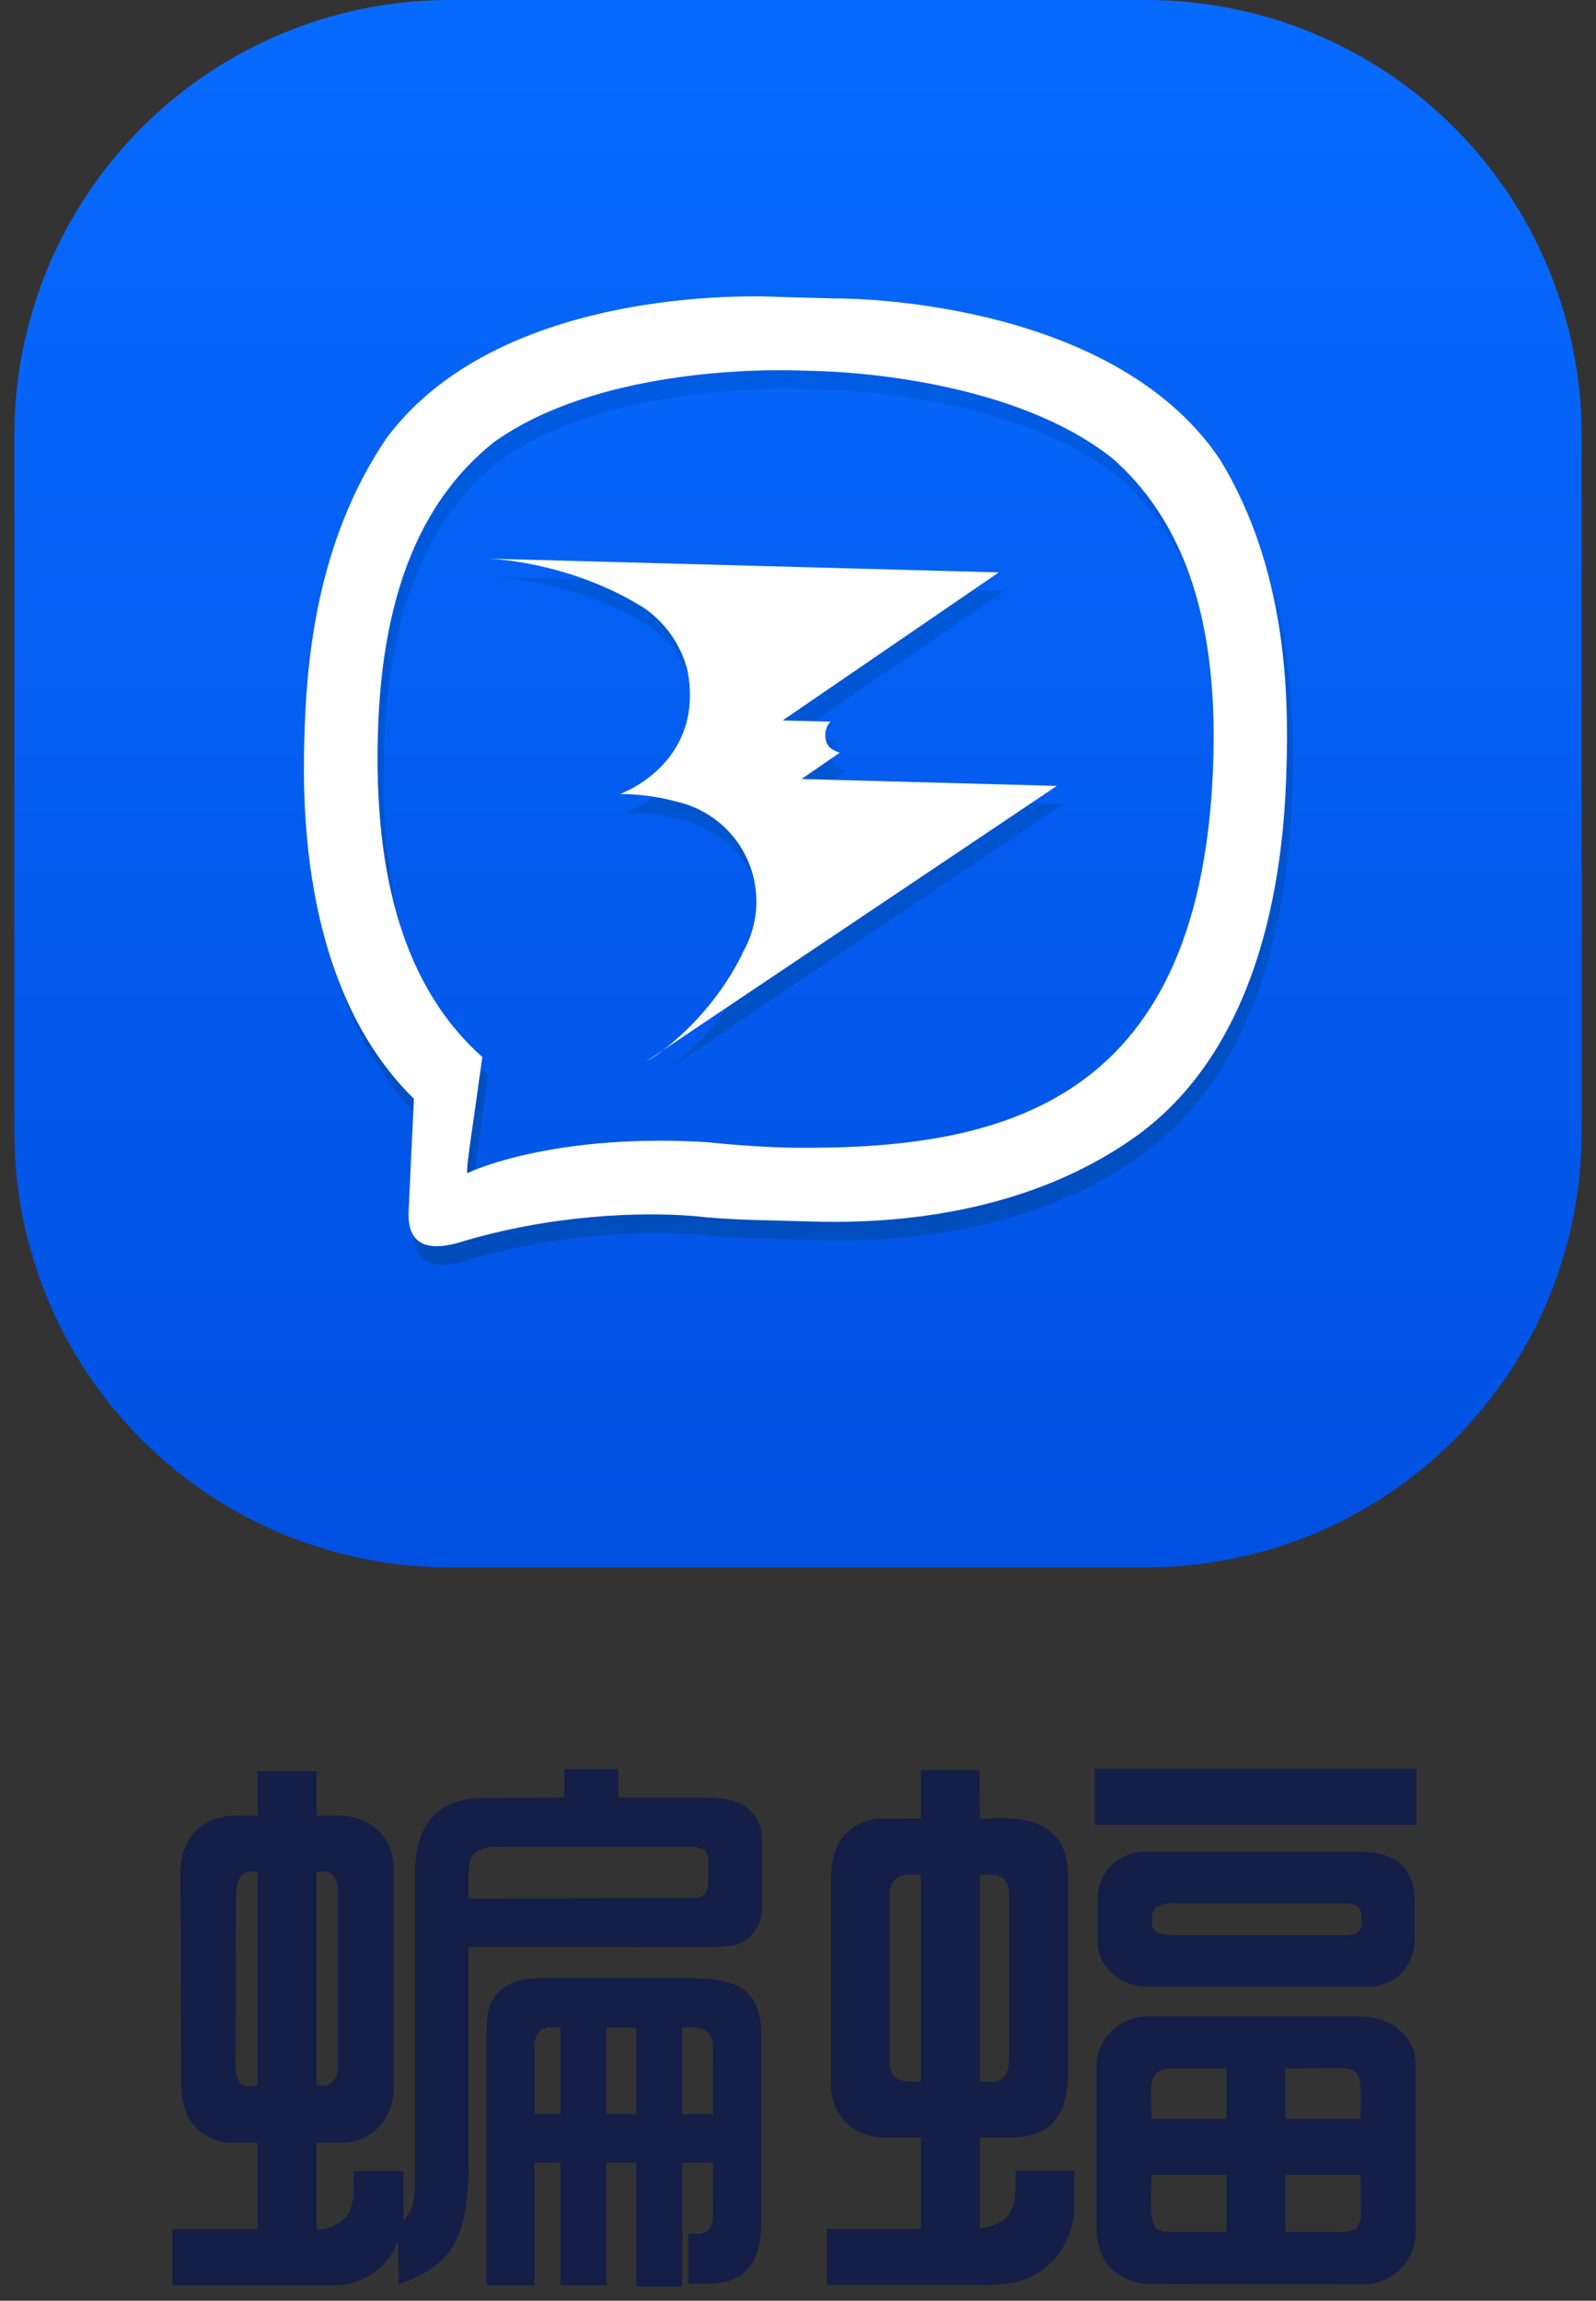 <svg width="111" height="160" viewBox="0 0 111 160" fill="none" xmlns="http://www.w3.org/2000/svg">
<rect x="0" y="0" width="111" height="160" fill="#333333" stroke="none"/>
<path fill-rule="evenodd" clip-rule="evenodd" d="M79.722 109H31.277C27.301 109 23.363 108.217 19.69 106.696C16.016 105.174 12.678 102.944 9.866 100.132C7.054 97.32 4.824 93.983 3.302 90.309C1.78 86.636 0.997 82.698 0.998 78.722V30.278C0.997 26.302 1.78 22.364 3.302 18.691C4.824 15.017 7.054 11.68 9.866 8.868C12.678 6.056 16.016 3.826 19.69 2.304C23.363 0.783 27.301 -0 31.277 1.65141e-08H79.722C83.699 -0 87.636 0.783 91.31 2.304C94.984 3.826 98.322 6.056 101.134 8.868C103.946 11.68 106.176 15.017 107.698 18.691C109.219 22.364 110.003 26.302 110.002 30.278V78.722C110.003 82.698 109.219 86.636 107.698 90.309C106.176 93.983 103.946 97.32 101.134 100.132C98.322 102.944 94.984 105.174 91.31 106.696C87.636 108.217 83.699 109 79.722 109Z" fill="url(#paint0_linear_2_158)"/>
<path fill-rule="evenodd" clip-rule="evenodd" d="M23.012 158.916C24.018 158.97 25.015 158.7 25.856 158.146C26.697 157.592 27.339 156.784 27.688 155.839L27.732 158.853C29.417 158.276 30.614 157.49 31.323 156.493C32.163 155.284 32.584 153.366 32.587 150.739V135.395L49.202 135.416C50.432 135.416 51.258 135.29 51.688 135.037C52.118 134.772 52.469 134.395 52.703 133.946C52.936 133.497 53.043 132.993 53.013 132.487V128.061C53.032 127.587 52.932 127.115 52.724 126.688C52.515 126.261 52.204 125.893 51.817 125.616C51.257 125.208 50.282 125.004 48.892 125.005H42.998V123.024H39.252V125.004L33.712 125.025C30.482 125.025 28.866 126.796 28.863 130.337V151.604C28.884 152.171 28.832 152.737 28.707 153.29C28.571 153.702 28.352 154.082 28.062 154.406V150.993H24.587L24.607 151.92V152.11C24.607 153.248 24.343 154.013 23.812 154.406C23.358 154.792 22.788 155.015 22.192 155.039H22.017V149.011H23.587C24.134 149.034 24.678 148.934 25.181 148.719C25.684 148.503 26.132 148.178 26.492 147.767C27.11 146.999 27.424 146.032 27.377 145.048V130.104C27.409 129.598 27.335 129.091 27.159 128.616C26.983 128.14 26.71 127.706 26.357 127.342C25.962 126.971 25.496 126.684 24.986 126.499C24.476 126.314 23.934 126.236 23.392 126.268H22.017V123.168H17.918V126.268H16.523C15.971 126.238 15.42 126.324 14.904 126.52C14.388 126.716 13.919 127.018 13.527 127.406C12.827 128.248 12.477 129.327 12.553 130.42L12.597 144.625C12.597 146.031 12.857 147.043 13.377 147.661C13.705 148.088 14.128 148.432 14.613 148.666C15.097 148.901 15.629 149.019 16.168 149.011H17.918V155.017H12.002V158.917H23.012V158.916ZM17.498 145.048L17.407 145.069C16.727 145.169 16.387 144.677 16.387 143.593L16.412 131.896C16.412 130.702 16.787 130.119 17.537 130.146L17.918 130.168V145.026L17.498 145.048ZM22.017 130.168L22.482 130.147C23.162 130.134 23.498 130.64 23.498 131.664V143.657C23.527 143.898 23.492 144.142 23.395 144.365C23.299 144.587 23.144 144.78 22.948 144.922C22.812 145.018 22.647 145.062 22.482 145.048L22.017 145.027V130.168ZM32.587 130.463C32.587 129.648 32.717 129.121 32.982 128.882C33.478 128.533 34.084 128.376 34.688 128.44H48.007C48.355 128.408 48.704 128.489 49.002 128.672C49.103 128.794 49.178 128.936 49.22 129.088C49.262 129.241 49.272 129.401 49.248 129.557V130.822C49.271 131.011 49.25 131.204 49.185 131.383C49.119 131.563 49.013 131.724 48.873 131.854C48.48 131.994 48.062 132.045 47.648 132.004L32.587 132.024V130.465V130.463ZM37.172 158.916V150.401H38.987V158.916H42.178V150.401H44.242V159.001H47.452V150.401H49.602L49.577 153.879C49.622 154.274 49.538 154.673 49.337 155.017C49.218 155.126 49.077 155.211 48.924 155.265C48.772 155.32 48.609 155.343 48.447 155.334L47.873 155.355V158.81H49.312C51.737 158.81 52.949 157.392 52.947 154.554V141.464C52.947 140.019 52.549 138.993 51.752 138.388C51.042 137.84 49.786 137.567 47.982 137.567H37.593C35.078 137.567 33.827 138.745 33.827 141.108V158.916H37.172ZM37.172 142.393C37.172 141.422 37.593 140.952 38.438 140.98L38.987 141.001V147.03H37.172V142.393ZM42.178 141.001H44.242V147.03H42.178V141.001ZM47.452 141.001L47.852 140.98H48.053C49.068 140.98 49.577 141.43 49.577 142.33L49.602 147.03H47.452V141.001ZM98.502 126.904V123.004H76.127V126.904H98.502ZM77.343 157.823C78.14 158.525 79.181 158.888 80.242 158.834L94.757 158.856C95.238 158.868 95.717 158.785 96.166 158.611C96.615 158.438 97.025 158.177 97.373 157.844C97.747 157.467 98.037 157.015 98.224 156.517C98.411 156.019 98.491 155.488 98.457 154.957V143.53C98.452 143.089 98.352 142.654 98.165 142.254C97.978 141.854 97.708 141.499 97.373 141.212C96.678 140.552 95.636 140.222 94.248 140.222H80.047C79.548 140.2 79.049 140.278 78.58 140.452C78.112 140.626 77.682 140.892 77.317 141.234C76.966 141.57 76.69 141.976 76.507 142.427C76.324 142.877 76.239 143.361 76.257 143.847V154.785C76.257 156.134 76.619 157.146 77.343 157.82V157.823ZM81.442 155.209C80.802 155.209 80.422 155.083 80.287 154.83C80.089 154.313 80.007 153.759 80.047 153.207L80.093 151.247H85.297V155.209H81.442ZM80.047 145.409C80.032 144.371 80.497 143.851 81.442 143.85H85.297V147.35H80.093L80.047 145.409ZM89.392 151.248H94.623L94.647 153.798C94.675 154.01 94.66 154.226 94.602 154.432C94.544 154.638 94.446 154.831 94.312 154.998C93.921 155.186 93.484 155.259 93.052 155.208H89.392V151.244V151.248ZM89.392 143.848L93.207 143.827C93.57 143.793 93.934 143.874 94.248 144.059C94.513 144.269 94.647 144.809 94.647 145.681L94.623 147.346H89.392V143.846V143.848ZM77.252 129.748C76.946 130.074 76.707 130.458 76.552 130.878C76.396 131.298 76.327 131.745 76.347 132.192V135.059C76.351 135.465 76.439 135.866 76.606 136.236C76.773 136.606 77.015 136.938 77.317 137.209C77.687 137.54 78.119 137.794 78.587 137.957C79.056 138.12 79.552 138.189 80.047 138.159H94.932C95.396 138.192 95.861 138.126 96.297 137.966C96.733 137.807 97.13 137.556 97.462 137.232C98.093 136.536 98.427 135.621 98.392 134.682V132.254C98.392 129.935 97.114 128.776 94.557 128.777H79.843C79.368 128.755 78.893 128.83 78.448 128.996C78.003 129.163 77.596 129.418 77.252 129.746V129.748ZM80.112 133.773V133.436C80.096 133.285 80.115 133.131 80.169 132.988C80.223 132.845 80.31 132.717 80.422 132.614C80.829 132.396 81.294 132.309 81.752 132.364H93.472C94.282 132.364 94.692 132.652 94.692 133.227V133.711C94.692 134.288 94.352 134.577 93.672 134.577H81.597C80.607 134.577 80.112 134.31 80.112 133.777V133.773ZM67.972 158.897C68.862 158.927 69.751 158.863 70.627 158.708C71.516 158.505 72.334 158.068 72.998 157.442C73.573 156.893 74.025 156.227 74.323 155.489C74.621 154.751 74.759 153.958 74.728 153.163V150.972H70.627V152.235C70.627 153.36 70.266 154.134 69.543 154.555C69.109 154.779 68.634 154.915 68.147 154.955V148.654H70.117C71.627 148.654 72.699 148.268 73.332 147.495C73.968 146.751 74.286 145.634 74.287 144.145V130.463C74.287 127.78 72.764 126.438 69.718 126.438H69.498L68.147 126.48L68.123 123.087L64.047 123.108V126.48L61.542 126.458C60.562 126.43 59.61 126.785 58.888 127.449C58.163 128.124 57.801 129.199 57.803 130.674V144.795C57.767 145.318 57.843 145.841 58.026 146.332C58.209 146.822 58.494 147.268 58.862 147.64C59.626 148.33 60.629 148.693 61.657 148.652H64.047V154.997H57.513V158.897H67.972V158.897ZM63.227 144.754C62.861 144.771 62.5 144.659 62.208 144.438C61.942 144.081 61.824 143.636 61.877 143.194V131.918C61.877 130.878 62.328 130.358 63.227 130.358H64.047V144.774L63.227 144.754ZM68.147 130.359H68.832C69.182 130.342 69.526 130.446 69.807 130.653C69.953 130.827 70.063 131.029 70.128 131.247C70.193 131.465 70.213 131.693 70.188 131.919V143.069C70.188 143.813 70.028 144.306 69.718 144.544C69.494 144.709 69.22 144.791 68.942 144.776L68.147 144.755V130.358V130.359Z" fill="#141E46"/>
<path fill-rule="evenodd" clip-rule="evenodd" d="M79.622 80.156C70.474 86.828 59.031 86.29 56.167 86.213L53.536 86.142C52.783 86.121 51.429 86.1 49.691 85.951L49.712 85.959C49.648 85.951 49.578 85.943 49.511 85.935C49.226 85.91 48.935 85.881 48.629 85.847C45.095 85.561 38.766 85.717 32.268 87.712C30.721 88.139 28.745 88.264 28.821 85.615C28.989 81.817 29.037 81.06 29.193 77.7C21.404 70.042 21.444 57.411 21.57 52.727C21.702 47.802 22.248 39.126 27.321 31.708C35.558 20.713 54.545 21.933 54.545 21.933L58.61 22.043C58.61 22.043 77.635 21.845 85.27 33.266C89.936 40.946 90.015 49.639 89.883 54.564C89.751 59.488 89.059 73.174 79.622 80.156ZM77.845 33.217C71.03 27.741 59.552 27.151 57.258 27.087C56.811 27.075 56.592 27.066 55.596 27.04C53.306 26.98 41.822 26.953 34.729 32.055C30.115 35.754 26.966 41.87 26.684 52.379C26.379 63.734 29.269 70.621 33.953 74.795C33.233 80.015 32.785 82.656 32.909 82.879C33.325 82.625 39.241 80.068 49.653 80.719C51.133 80.881 52.638 80.989 54.154 81.058C53.935 81.048 54.89 81.095 55.797 81.102C70.433 81.221 84.152 77.84 84.795 53.943C85.077 43.434 82.26 37.158 77.845 33.217Z" fill="url(#paint1_linear_2_158)"/>
<path fill-rule="evenodd" clip-rule="evenodd" d="M46.546 74.3C48.82 72.532 50.677 70.285 51.987 67.719C52.011 67.675 52.027 67.627 52.033 67.577C52.601 66.609 52.932 65.52 52.999 64.4C53.066 63.28 52.867 62.159 52.419 61.13C51.97 60.102 51.285 59.193 50.419 58.48C49.552 57.766 48.529 57.267 47.434 57.024C46.159 56.681 44.845 56.505 43.525 56.501C43.525 56.501 49.433 54.42 48.227 47.944C47.785 46.16 46.705 44.6 45.191 43.558C40.062 40.35 34.641 40.141 34.297 40.131L69.87 41.09L54.841 51.382L58.155 51.471C57.987 51.662 57.873 51.894 57.825 52.143C57.777 52.393 57.796 52.651 57.88 52.89C58.029 53.306 58.377 53.489 58.808 53.629C57.791 54.328 56.638 55.125 56.152 55.459L73.909 55.937L46.546 74.3ZM46.546 74.3C46.148 74.61 45.729 74.891 45.292 75.141L46.546 74.3Z" fill="url(#paint2_linear_2_158)"/>
<path fill-rule="evenodd" clip-rule="evenodd" d="M46.14 73.016C48.414 71.248 50.272 69.001 51.582 66.435C51.606 66.391 51.622 66.343 51.628 66.293C52.196 65.325 52.527 64.236 52.594 63.116C52.661 61.996 52.462 60.875 52.013 59.846C51.565 58.818 50.88 57.909 50.013 57.196C49.147 56.482 48.124 55.983 47.029 55.74C45.754 55.397 44.44 55.221 43.12 55.217C43.12 55.217 49.028 53.136 47.822 46.66C47.38 44.876 46.3 43.316 44.786 42.274C39.657 39.066 34.236 38.857 33.891 38.847L69.465 39.806L54.436 50.098L57.75 50.187C57.582 50.378 57.468 50.61 57.42 50.859C57.372 51.109 57.391 51.367 57.475 51.606C57.624 52.022 57.972 52.205 58.403 52.345C57.385 53.044 56.233 53.841 55.747 54.175L73.504 54.653L46.14 73.016ZM46.14 73.016C45.743 73.326 45.324 73.607 44.887 73.857L46.14 73.016Z" fill="white"/>
<path fill-rule="evenodd" clip-rule="evenodd" d="M79.217 78.872C70.069 85.544 58.626 85.005 55.762 84.928L53.131 84.858C52.378 84.837 51.024 84.816 49.286 84.666L49.307 84.675C49.243 84.667 49.173 84.659 49.105 84.651C48.821 84.625 48.53 84.597 48.224 84.563C44.69 84.276 38.361 84.433 31.863 86.428C30.316 86.855 28.34 86.98 28.416 84.331C28.584 80.532 28.632 79.776 28.788 76.416C20.999 68.758 21.039 56.127 21.165 51.443C21.297 46.518 21.843 37.842 26.916 30.424C35.153 19.429 54.14 20.649 54.14 20.649L58.205 20.758C58.205 20.758 77.23 20.561 84.865 31.982C89.531 39.662 89.61 48.355 89.478 53.279C89.345 58.204 88.654 71.889 79.217 78.872ZM77.44 31.932C70.625 26.456 59.147 25.866 56.853 25.803C56.406 25.791 56.187 25.782 55.191 25.756C52.901 25.696 41.417 25.669 34.324 30.771C29.709 34.47 26.561 40.586 26.279 51.095C25.973 62.45 28.864 69.337 33.547 73.511C32.828 78.73 32.38 81.372 32.504 81.595C32.919 81.341 38.836 78.784 49.248 79.435C50.728 79.597 52.233 79.705 53.749 79.774C53.53 79.764 54.485 79.811 55.392 79.818C70.028 79.937 83.747 76.555 84.39 52.659C84.672 42.15 81.855 35.874 77.44 31.932Z" fill="white"/>
<defs>
<linearGradient id="paint0_linear_2_158" x1="55.5" y1="0" x2="55.5" y2="109" gradientUnits="userSpaceOnUse">
<stop stop-color="#076AFF"/>
<stop offset="1" stop-color="#0050E1"/>
</linearGradient>
<linearGradient id="paint1_linear_2_158" x1="56.238" y1="21.942" x2="55.167" y2="88.342" gradientUnits="userSpaceOnUse">
<stop stop-color="#005DE6"/>
<stop offset="1" stop-color="#004CBB"/>
</linearGradient>
<linearGradient id="paint2_linear_2_158" x1="56.238" y1="21.942" x2="55.167" y2="88.342" gradientUnits="userSpaceOnUse">
<stop stop-color="#005DE6"/>
<stop offset="1" stop-color="#004CBB"/>
</linearGradient>
</defs>
</svg>
